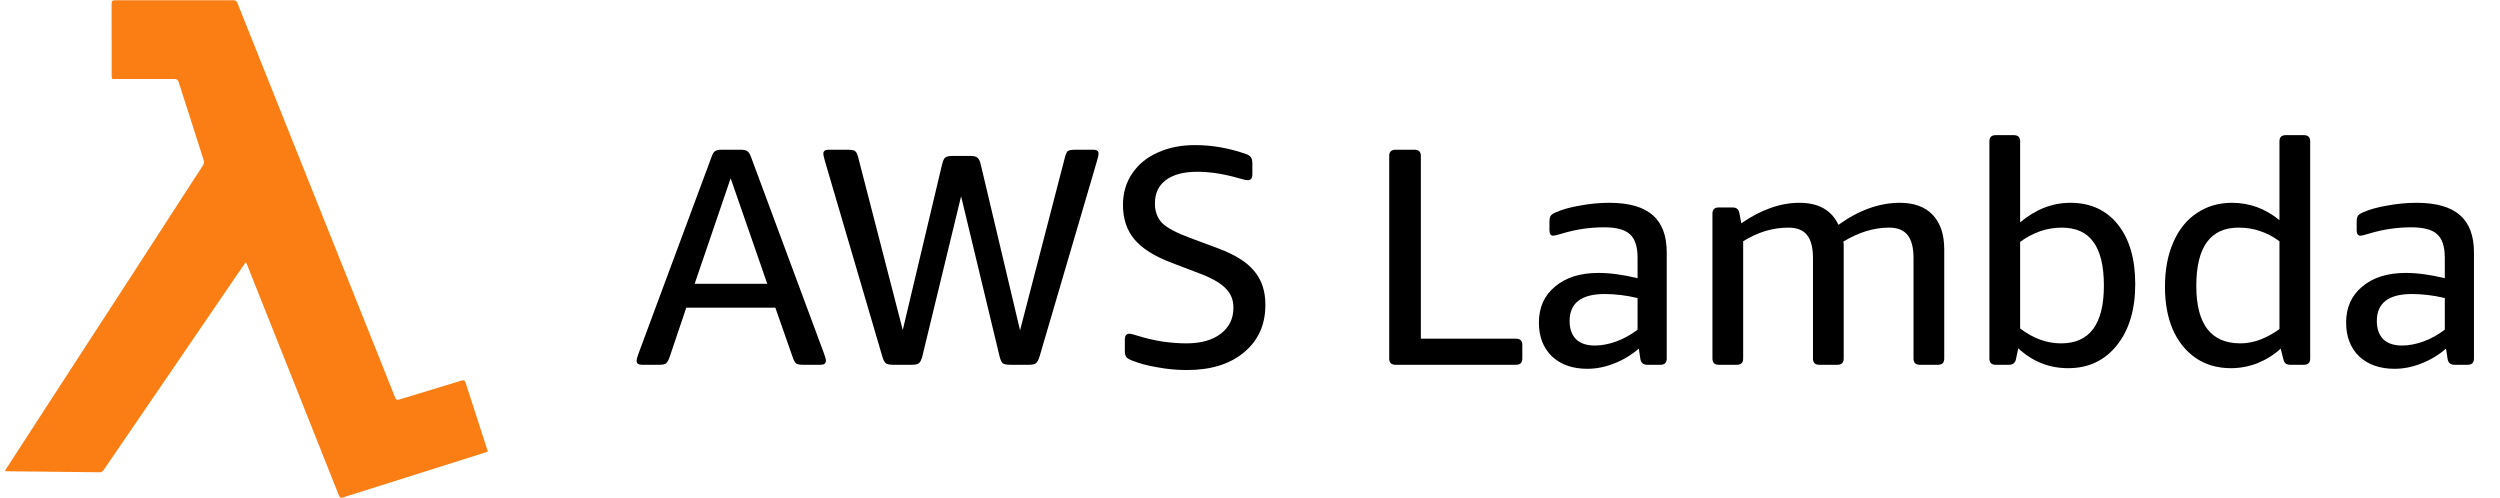 <svg width="281" height="56" viewBox="0 0 281 56" fill="none" xmlns="http://www.w3.org/2000/svg">
<g clip-path="url(#clip0_24113_57928)">
<path d="M27.631 29.465C27.425 29.757 27.251 29.997 27.084 30.24C24.413 34.151 21.743 38.062 19.073 41.972C16.59 45.61 14.105 49.245 11.616 52.878C11.575 52.935 11.522 52.983 11.461 53.018C11.4 53.054 11.332 53.076 11.262 53.083C7.749 53.053 4.237 53.015 0.726 52.97C0.687 52.97 0.646 52.958 0.57 52.946C0.598 52.873 0.631 52.802 0.668 52.733C3.119 48.954 5.569 45.175 8.019 41.397C10.192 38.049 12.367 34.702 14.543 31.356C16.954 27.637 19.364 23.917 21.772 20.193C22.128 19.644 22.498 19.105 22.836 18.546C22.922 18.396 22.948 18.22 22.908 18.051C22.259 15.992 21.597 13.939 20.936 11.885C20.653 11.005 20.357 10.131 20.093 9.246C20.007 8.962 19.865 8.875 19.573 8.877C17.366 8.886 15.172 8.883 12.972 8.883C12.554 8.883 12.552 8.883 12.552 8.472C12.552 5.78 12.552 3.088 12.545 0.397C12.545 0.097 12.643 0.03 12.926 0.03C17.357 0.038 21.788 0.038 26.22 0.03C26.323 0.017 26.427 0.041 26.513 0.099C26.599 0.157 26.661 0.244 26.688 0.344C29.024 6.192 31.361 12.037 33.698 17.881C36.424 24.696 39.15 31.512 41.877 38.328C42.723 40.444 43.576 42.559 44.413 44.68C44.513 44.938 44.617 44.987 44.88 44.907C47.202 44.193 49.53 43.498 51.851 42.782C52.143 42.692 52.249 42.752 52.34 43.041C53.132 45.517 53.94 47.988 54.742 50.461C54.769 50.547 54.79 50.633 54.823 50.752C54.656 50.813 54.501 50.881 54.341 50.925C49.062 52.59 43.785 54.255 38.512 55.921C38.26 56 38.185 55.915 38.1 55.704C36.489 51.643 34.875 47.584 33.257 43.526C31.674 39.553 30.09 35.58 28.505 31.606C28.267 31.01 28.034 30.41 27.796 29.814C27.759 29.712 27.707 29.622 27.631 29.465Z" fill="#FA7E14"/>
</g>
<path d="M86.241 31.897L82.125 20.04L78.08 31.897H86.241ZM72.151 41C71.756 41 71.558 40.849 71.558 40.547C71.558 40.384 71.628 40.117 71.767 39.745L79.928 17.773C80.068 17.354 80.207 17.098 80.347 17.005C80.51 16.889 80.765 16.831 81.114 16.831H83.276C83.625 16.831 83.869 16.889 84.009 17.005C84.171 17.098 84.323 17.354 84.462 17.773L92.623 39.745C92.763 40.117 92.832 40.384 92.832 40.547C92.832 40.849 92.635 41 92.24 41H90.251C89.903 41 89.647 40.953 89.484 40.861C89.345 40.744 89.205 40.477 89.066 40.058L87.148 34.583H77.138L75.29 40.058C75.15 40.477 74.999 40.744 74.836 40.861C74.697 40.953 74.453 41 74.104 41H72.151Z" fill="black"/>
<path d="M100.354 41C99.982 41 99.715 40.942 99.552 40.826C99.413 40.709 99.285 40.454 99.169 40.058L92.717 18.086C92.6 17.668 92.542 17.401 92.542 17.284C92.542 16.982 92.728 16.831 93.1 16.831H95.332C95.751 16.831 96.018 16.889 96.134 17.005C96.274 17.122 96.39 17.377 96.483 17.773L101.47 37.094L105.9 18.435C105.993 18.063 106.109 17.819 106.248 17.703C106.411 17.587 106.679 17.528 107.051 17.528H109.073C109.445 17.528 109.701 17.587 109.841 17.703C110.003 17.819 110.131 18.063 110.224 18.435L114.654 37.129L119.676 17.773C119.769 17.377 119.873 17.122 119.99 17.005C120.129 16.889 120.408 16.831 120.827 16.831H122.919C123.291 16.831 123.477 16.982 123.477 17.284C123.477 17.401 123.419 17.668 123.303 18.086L116.851 40.058C116.735 40.454 116.595 40.709 116.432 40.826C116.293 40.942 116.037 41 115.665 41H113.538C113.142 41 112.863 40.942 112.701 40.826C112.561 40.686 112.445 40.43 112.352 40.058L108.027 22.062L103.668 40.058C103.575 40.43 103.447 40.686 103.284 40.826C103.144 40.942 102.877 41 102.482 41H100.354Z" fill="black"/>
<path d="M133.407 41.593C132.291 41.593 131.175 41.488 130.059 41.279C128.943 41.093 127.966 40.826 127.129 40.477C126.85 40.361 126.664 40.233 126.571 40.093C126.478 39.954 126.432 39.733 126.432 39.431V38.175C126.432 37.733 126.606 37.512 126.955 37.512C127.094 37.512 127.42 37.594 127.931 37.757C128.745 38.012 129.64 38.221 130.617 38.384C131.593 38.524 132.5 38.594 133.337 38.594C134.988 38.594 136.278 38.233 137.208 37.512C138.162 36.792 138.638 35.815 138.638 34.583C138.638 33.722 138.359 33.013 137.801 32.455C137.266 31.874 136.348 31.328 135.046 30.816L131.663 29.526C129.756 28.805 128.373 27.933 127.513 26.91C126.652 25.887 126.222 24.597 126.222 23.039C126.222 21.69 126.571 20.505 127.269 19.482C127.966 18.459 128.919 17.68 130.128 17.145C131.361 16.587 132.756 16.308 134.314 16.308C136.243 16.308 138.162 16.645 140.068 17.319C140.324 17.412 140.498 17.528 140.591 17.668C140.708 17.807 140.766 18.04 140.766 18.366V19.586C140.766 20.028 140.603 20.249 140.277 20.249C140.161 20.249 140.045 20.237 139.929 20.214C139.812 20.191 139.591 20.133 139.266 20.04C137.592 19.551 136.023 19.307 134.558 19.307C133.046 19.307 131.872 19.621 131.035 20.249C130.221 20.853 129.815 21.725 129.815 22.864C129.815 23.794 130.094 24.538 130.652 25.096C131.21 25.631 132.244 26.178 133.756 26.736L136.929 27.922C138.813 28.619 140.161 29.468 140.975 30.467C141.812 31.444 142.23 32.711 142.23 34.269C142.23 36.501 141.428 38.28 139.824 39.605C138.243 40.93 136.104 41.593 133.407 41.593Z" fill="black"/>
<path d="M156.845 41C156.38 41 156.147 40.767 156.147 40.303V17.528C156.147 17.063 156.38 16.831 156.845 16.831H159.007C159.472 16.831 159.704 17.063 159.704 17.528V38.07H170.411C170.876 38.07 171.109 38.303 171.109 38.768V40.303C171.109 40.767 170.876 41 170.411 41H156.845Z" fill="black"/>
<path d="M178.412 41.453C176.762 41.453 175.436 40.988 174.437 40.058C173.46 39.105 172.972 37.838 172.972 36.257C172.972 34.56 173.576 33.211 174.785 32.211C175.994 31.188 177.622 30.677 179.668 30.677C180.97 30.677 182.435 30.874 184.062 31.27V28.968C184.062 27.712 183.772 26.829 183.19 26.317C182.632 25.806 181.668 25.55 180.296 25.55C178.691 25.55 177.122 25.782 175.587 26.247C175.053 26.41 174.716 26.492 174.576 26.492C174.297 26.492 174.158 26.282 174.158 25.864V24.922C174.158 24.62 174.204 24.399 174.297 24.259C174.39 24.12 174.576 23.992 174.855 23.876C175.576 23.55 176.483 23.295 177.575 23.109C178.691 22.899 179.796 22.795 180.889 22.795C183.097 22.795 184.725 23.26 185.771 24.19C186.818 25.096 187.341 26.492 187.341 28.375V40.303C187.341 40.767 187.108 41 186.643 41H185.143C184.702 41 184.446 40.779 184.376 40.337L184.202 39.186C183.365 39.907 182.435 40.465 181.412 40.861C180.412 41.256 179.412 41.453 178.412 41.453ZM179.249 38.838C180.017 38.838 180.819 38.687 181.656 38.384C182.493 38.082 183.295 37.64 184.062 37.059V33.502C182.807 33.199 181.575 33.048 180.365 33.048C177.738 33.048 176.424 34.06 176.424 36.083C176.424 36.966 176.669 37.652 177.157 38.14C177.645 38.605 178.343 38.838 179.249 38.838Z" fill="black"/>
<path d="M193.177 41C192.712 41 192.479 40.767 192.479 40.303V24.015C192.479 23.55 192.712 23.318 193.177 23.318H194.712C194.944 23.318 195.118 23.364 195.235 23.457C195.374 23.55 195.467 23.725 195.514 23.98L195.723 25.096C197.955 23.562 200.129 22.795 202.245 22.795C204.407 22.795 205.872 23.62 206.639 25.271C208.941 23.62 211.243 22.795 213.545 22.795C215.149 22.795 216.381 23.248 217.241 24.155C218.102 25.062 218.532 26.352 218.532 28.026V40.303C218.532 40.767 218.299 41 217.834 41H215.777C215.312 41 215.079 40.767 215.079 40.303V29.003C215.079 27.84 214.858 26.98 214.416 26.422C213.975 25.864 213.277 25.585 212.324 25.585C210.627 25.585 208.918 26.108 207.197 27.154C207.22 27.317 207.232 27.491 207.232 27.677C207.232 27.863 207.232 28.049 207.232 28.235V40.303C207.232 40.767 206.999 41 206.534 41H204.477C204.012 41 203.779 40.767 203.779 40.303V29.003C203.779 27.84 203.558 26.98 203.117 26.422C202.675 25.864 201.977 25.585 201.024 25.585C199.257 25.585 197.56 26.096 195.932 27.119V40.303C195.932 40.767 195.7 41 195.235 41H193.177Z" fill="black"/>
<path d="M231.665 38.594C234.874 38.594 236.478 36.431 236.478 32.107C236.478 29.898 236.083 28.259 235.292 27.189C234.525 26.12 233.339 25.585 231.735 25.585C230.084 25.585 228.527 26.12 227.062 27.189V36.919C228.527 38.035 230.061 38.594 231.665 38.594ZM232.468 41.384C230.328 41.384 228.457 40.64 226.852 39.152L226.608 40.303C226.539 40.767 226.271 41 225.806 41H224.307C223.842 41 223.609 40.767 223.609 40.303V15.889C223.609 15.424 223.842 15.192 224.307 15.192H226.364C226.829 15.192 227.062 15.424 227.062 15.889V24.992C228.806 23.527 230.689 22.795 232.712 22.795C234.967 22.795 236.746 23.608 238.048 25.236C239.35 26.864 240.001 29.096 240.001 31.932C240.001 34.792 239.315 37.082 237.943 38.803C236.571 40.523 234.746 41.384 232.468 41.384Z" fill="black"/>
<path d="M250.77 41.384C249.236 41.384 247.911 41 246.794 40.233C245.678 39.465 244.818 38.396 244.214 37.024C243.632 35.652 243.342 34.06 243.342 32.246C243.342 30.316 243.656 28.642 244.283 27.224C244.911 25.782 245.795 24.69 246.934 23.946C248.073 23.178 249.387 22.795 250.875 22.795C252.851 22.795 254.63 23.446 256.211 24.748V15.889C256.211 15.424 256.444 15.192 256.909 15.192H258.966C259.431 15.192 259.664 15.424 259.664 15.889V40.303C259.664 40.767 259.431 41 258.966 41H257.432C257.222 41 257.048 40.953 256.909 40.861C256.792 40.767 256.699 40.581 256.63 40.303L256.351 39.186C255.583 39.884 254.711 40.43 253.735 40.826C252.758 41.198 251.77 41.384 250.77 41.384ZM251.817 38.594C253.258 38.594 254.723 38.059 256.211 36.989V27.119C255.49 26.585 254.758 26.201 254.014 25.968C253.293 25.713 252.491 25.585 251.607 25.585C248.445 25.585 246.864 27.77 246.864 32.142C246.864 36.443 248.515 38.594 251.817 38.594Z" fill="black"/>
<path d="M269.145 41.453C267.494 41.453 266.168 40.988 265.169 40.058C264.192 39.105 263.704 37.838 263.704 36.257C263.704 34.56 264.308 33.211 265.517 32.211C266.727 31.188 268.354 30.677 270.4 30.677C271.702 30.677 273.167 30.874 274.795 31.27V28.968C274.795 27.712 274.504 26.829 273.923 26.317C273.365 25.806 272.4 25.55 271.028 25.55C269.424 25.55 267.854 25.782 266.32 26.247C265.785 26.41 265.448 26.492 265.308 26.492C265.029 26.492 264.89 26.282 264.89 25.864V24.922C264.89 24.62 264.936 24.399 265.029 24.259C265.122 24.12 265.308 23.992 265.587 23.876C266.308 23.55 267.215 23.295 268.308 23.109C269.424 22.899 270.528 22.795 271.621 22.795C273.83 22.795 275.457 23.26 276.503 24.19C277.55 25.096 278.073 26.492 278.073 28.375V40.303C278.073 40.767 277.84 41 277.375 41H275.876C275.434 41 275.178 40.779 275.108 40.337L274.934 39.186C274.097 39.907 273.167 40.465 272.144 40.861C271.144 41.256 270.144 41.453 269.145 41.453ZM269.982 38.838C270.749 38.838 271.551 38.687 272.388 38.384C273.225 38.082 274.027 37.64 274.795 37.059V33.502C273.539 33.199 272.307 33.048 271.098 33.048C268.47 33.048 267.157 34.06 267.157 36.083C267.157 36.966 267.401 37.652 267.889 38.14C268.377 38.605 269.075 38.838 269.982 38.838Z" fill="black"/>
<defs>
<clipPath id="clip0_24113_57928">
<rect width="55" height="56" fill="white"/>
</clipPath>
</defs>
</svg>
